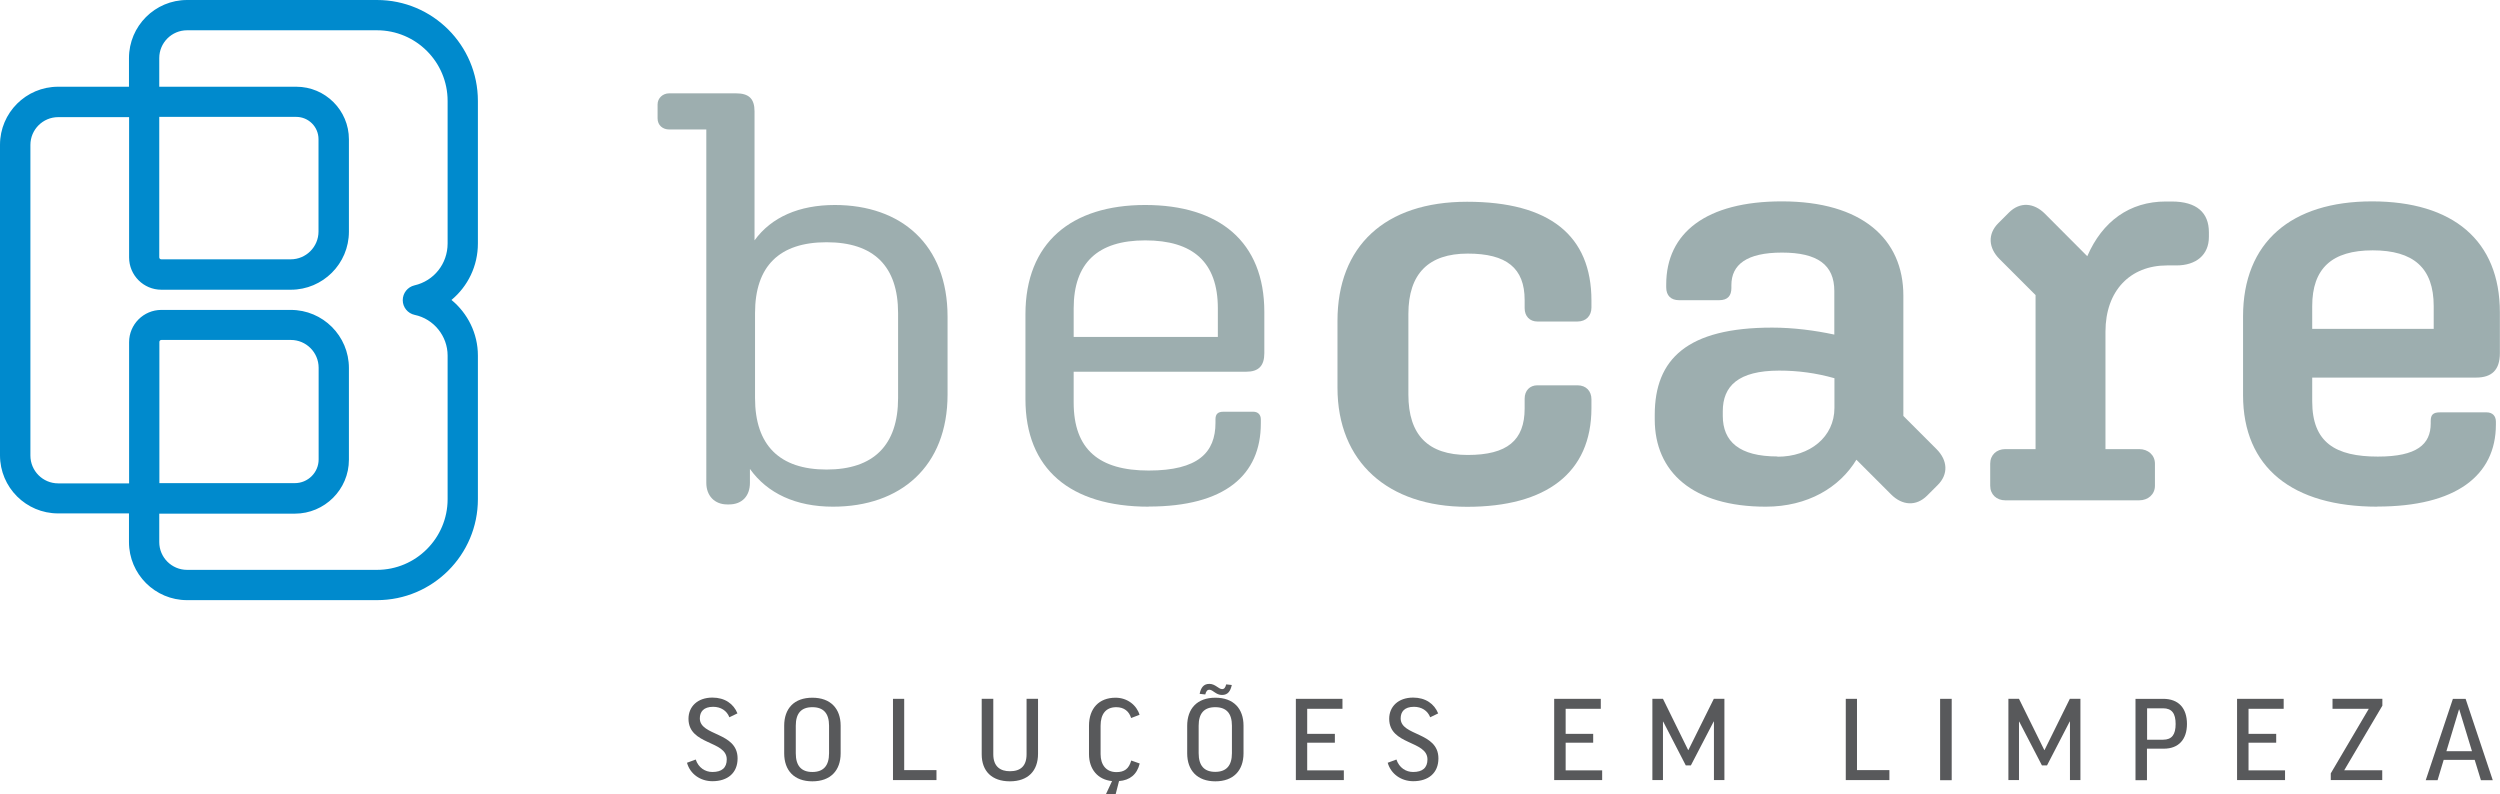 <?xml version="1.0" encoding="UTF-8"?> <svg xmlns="http://www.w3.org/2000/svg" id="Layer_2" viewBox="0 0 200.62 63.72"><defs><style>.cls-1{fill:#58595b;}.cls-2{fill:#008acd;}.cls-3{fill:#9daeaf;}</style></defs><g id="Layer_1-2"><path class="cls-2" d="M30.25,48.16h-15.24c-2.57,0-4.66-2.09-4.66-4.66v-2.3h-5.69c-2.57,0-4.66-2.09-4.66-4.66V11.62c0-2.57,2.09-4.66,4.66-4.66h5.69v-2.3c0-2.57,2.09-4.66,4.66-4.66h15.24c4.47,0,8.1,3.63,8.1,8.1v11.44c0,1.81-.81,3.44-2.12,4.53,1.3,1.07,2.12,2.69,2.12,4.46v11.53c0,4.47-3.63,8.1-8.1,8.1M12.78,41.2v2.3c0,1.23,1,2.23,2.23,2.23h15.24c3.13,0,5.67-2.55,5.67-5.67v-11.53c0-1.56-1.11-2.94-2.64-3.26-.56-.12-.96-.61-.96-1.18,0-.57.39-1.06.94-1.19,1.57-.36,2.66-1.74,2.66-3.36v-11.44c0-3.13-2.54-5.67-5.67-5.67h-15.24c-1.23,0-2.23,1-2.23,2.23v2.3h11c2.32,0,4.22,1.89,4.22,4.22v7.41c0,2.57-2.09,4.66-4.66,4.66h-10.39c-1.43,0-2.59-1.16-2.59-2.59v-11.26h-5.69c-1.23,0-2.23,1-2.23,2.23v24.93c0,1.23,1,2.23,2.23,2.23h5.69v-11.33c0-1.43,1.16-2.59,2.59-2.59h10.39c2.57,0,4.66,2.09,4.66,4.66v7.36c0,2.39-1.95,4.33-4.34,4.33h-10.88ZM12.78,38.77h10.88c1.05,0,1.91-.85,1.91-1.9v-7.36c0-1.23-1-2.23-2.23-2.23h-10.39c-.09,0-.16.07-.16.16v11.33ZM12.78,9.39v11.26c0,.09.07.16.16.16h10.39c1.23,0,2.23-1,2.23-2.23v-7.41c0-.99-.8-1.79-1.79-1.79h-11Z"></path><path class="cls-1" d="M59.17,57.25l-.64.31c-.2-.53-.69-.84-1.3-.84-.77,0-1.07.4-1.07.93,0,1.43,3.03,1.07,3.03,3.21,0,1.17-.8,1.83-2.02,1.83-.96,0-1.79-.57-2.04-1.48l.7-.26c.22.66.76,1,1.34,1,.75,0,1.15-.33,1.15-1.01,0-1.53-3.07-1.13-3.07-3.26,0-.97.72-1.7,1.92-1.7,1,0,1.7.5,2.01,1.27"></path><path class="cls-1" d="M67.46,58.23v2.22c0,1.38-.81,2.25-2.27,2.25s-2.26-.87-2.26-2.25v-2.21c0-1.39.8-2.25,2.26-2.25s2.27.87,2.27,2.25M66.53,58.24c0-.99-.44-1.49-1.34-1.49s-1.33.5-1.33,1.49v2.21c0,1,.44,1.5,1.33,1.5s1.34-.5,1.34-1.5v-2.21Z"></path><polygon class="cls-1" points="72.56 56.08 72.56 61.8 75.15 61.8 75.15 62.6 71.66 62.6 71.66 56.08 72.56 56.08"></polygon><path class="cls-1" d="M83.3,56.08v4.41c0,1.38-.81,2.21-2.26,2.21s-2.26-.82-2.26-2.17v-4.45h.93v4.45c0,1.01.59,1.36,1.33,1.36.85,0,1.34-.41,1.34-1.36v-4.45h.92Z"></path><path class="cls-1" d="M91.45,57.36l-.68.26c-.16-.53-.56-.87-1.19-.87-.83,0-1.26.54-1.26,1.49v2.28c0,.85.44,1.44,1.27,1.44.64,0,1-.26,1.19-.93l.68.24c-.22.89-.79,1.34-1.66,1.41l-.27,1.05h-.78l.49-1.05c-1.14-.11-1.85-.95-1.85-2.16v-2.28c0-1.4.81-2.25,2.13-2.25.96,0,1.7.61,1.93,1.38"></path><path class="cls-1" d="M99.79,58.23v2.22c0,1.38-.81,2.25-2.26,2.25s-2.26-.87-2.26-2.25v-2.2c0-1.39.8-2.26,2.26-2.26s2.26.87,2.26,2.25M98.86,58.24c0-.99-.44-1.49-1.34-1.49s-1.33.5-1.33,1.49v2.2c0,1,.44,1.5,1.33,1.5s1.34-.5,1.34-1.5v-2.2ZM98.85,54.97c-.11.48-.3.8-.79.8s-.72-.42-1.01-.42c-.17,0-.26.12-.33.38l-.45-.05c.1-.48.3-.8.78-.8s.74.42,1.02.42c.18,0,.26-.12.33-.38l.45.05Z"></path><polygon class="cls-1" points="107.73 56.08 107.73 56.88 104.9 56.88 104.9 58.89 107.12 58.89 107.12 59.6 104.9 59.6 104.9 61.82 107.84 61.82 107.84 62.6 103.99 62.6 103.99 56.08 107.73 56.08"></polygon><path class="cls-1" d="M115.41,57.25l-.64.31c-.2-.53-.69-.84-1.3-.84-.77,0-1.07.4-1.07.93,0,1.43,3.03,1.07,3.03,3.21,0,1.17-.8,1.83-2.02,1.83-.96,0-1.79-.57-2.05-1.48l.7-.26c.22.66.76,1,1.34,1,.75,0,1.15-.33,1.15-1.01,0-1.53-3.07-1.13-3.07-3.26,0-.97.72-1.7,1.92-1.7,1,0,1.7.5,2.01,1.27"></path><polygon class="cls-1" points="128.46 56.08 128.46 56.88 125.64 56.88 125.64 58.89 127.85 58.89 127.85 59.6 125.64 59.6 125.64 61.82 128.57 61.82 128.57 62.6 124.72 62.6 124.72 56.08 128.46 56.08"></polygon><polygon class="cls-1" points="138.38 56.08 138.38 62.6 137.54 62.6 137.54 57.9 137.52 57.9 135.69 61.42 135.28 61.42 133.47 57.91 133.45 57.91 133.45 62.6 132.6 62.6 132.6 56.08 133.45 56.08 135.47 60.19 135.49 60.19 137.53 56.08 138.38 56.08"></polygon><polygon class="cls-1" points="149.02 56.08 149.02 61.8 151.62 61.8 151.62 62.6 148.12 62.6 148.12 56.08 149.02 56.08"></polygon><rect class="cls-1" x="155.69" y="56.08" width=".93" height="6.53"></rect><polygon class="cls-1" points="166.95 56.08 166.95 62.6 166.11 62.6 166.11 57.9 166.09 57.9 164.27 61.42 163.86 61.42 162.04 57.91 162.02 57.91 162.02 62.6 161.17 62.6 161.17 56.08 162.02 56.08 164.05 60.19 164.07 60.19 166.1 56.08 166.95 56.08"></polygon><path class="cls-1" d="M175.5,58.09c0,1.24-.66,1.99-1.86,1.99h-1.35v2.53h-.92v-6.53h2.22c1.23,0,1.91.74,1.91,2.02M172.3,59.36h1.28c.71,0,1.01-.41,1.01-1.26s-.3-1.26-1.01-1.26h-1.28v2.52Z"></path><polygon class="cls-1" points="183.26 56.08 183.26 56.88 180.44 56.88 180.44 58.89 182.66 58.89 182.66 59.6 180.44 59.6 180.44 61.82 183.37 61.82 183.37 62.6 179.52 62.6 179.52 56.08 183.26 56.08"></polygon><polygon class="cls-1" points="191.17 62.6 187.04 62.6 187.04 62.06 190.09 56.88 187.18 56.88 187.18 56.08 191.18 56.08 191.18 56.63 188.12 61.81 191.17 61.81 191.17 62.6"></polygon><path class="cls-1" d="M195.61,62.61h-.95l2.18-6.53h1.02l2.18,6.53h-.95l-.5-1.63h-2.49l-.49,1.63ZM196.32,60.28h2.05l-1.02-3.35h-.02l-1.01,3.35Z"></path><path class="cls-3" d="M66.85,40.66c-2.99,0-5.27-1.07-6.67-3.03v1.12c0,1.03-.61,1.73-1.68,1.73h-.14c-1.02,0-1.68-.7-1.68-1.73V10.39h-2.98c-.51,0-.93-.33-.93-.89v-1.12c0-.51.42-.89.93-.89h5.36c1.03,0,1.49.42,1.49,1.45v10.35c1.35-1.87,3.59-2.84,6.44-2.84,5.32,0,9.05,3.17,9.05,8.96v6.25c0,5.78-3.78,9-9.19,9M72.07,31.94v-6.81c0-3.78-1.96-5.69-5.74-5.69s-5.74,1.91-5.74,5.69v6.81c0,3.78,1.96,5.74,5.74,5.74s5.74-1.96,5.74-5.74"></path><path class="cls-3" d="M92.18,40.66c-6.3,0-9.89-3.03-9.89-8.63v-6.81c0-5.74,3.68-8.77,9.61-8.77s9.56,2.94,9.56,8.58v3.31c0,1.03-.47,1.49-1.45,1.49h-13.85v2.47c0,3.78,2.05,5.46,6.02,5.46s5.36-1.45,5.36-3.83v-.28c0-.42.19-.61.65-.61h2.38c.37,0,.61.23.61.61v.33c0,4.15-2.89,6.67-9,6.67M86.16,27.04h11.57v-2.29c0-3.73-2.01-5.46-5.83-5.46s-5.74,1.82-5.74,5.46v2.29Z"></path><path class="cls-3" d="M113.02,31.66c0,3.26,1.59,4.85,4.76,4.85s4.57-1.17,4.57-3.73v-.79c0-.65.42-1.07,1.02-1.07h3.22c.7,0,1.12.47,1.12,1.12v.7c0,5.22-3.64,7.93-9.98,7.93s-10.4-3.59-10.4-9.56v-5.36c0-5.97,3.78-9.56,10.4-9.56s9.98,2.71,9.98,7.93v.56c0,.65-.42,1.12-1.12,1.12h-3.22c-.61,0-1.02-.42-1.02-1.07v-.65c0-2.57-1.45-3.73-4.57-3.73s-4.76,1.59-4.76,4.85v6.48Z"></path><path class="cls-3" d="M148.98,36.88c-1.35,2.24-3.92,3.78-7.28,3.78-5.88,0-8.91-2.8-8.91-7v-.37c0-4.48,2.61-7,9.42-7,1.73,0,3.45.23,4.99.56v-3.5c0-2.1-1.35-3.08-4.2-3.08s-4.06.98-4.06,2.61v.23c0,.61-.28.98-.98.98h-3.22c-.65,0-1.03-.37-1.03-1.03v-.23c0-4.15,3.22-6.67,9.28-6.67,6.44,0,9.75,3.03,9.75,7.56v9.66l2.66,2.66c.89.89.98,2.01.09,2.89l-.84.84c-.89.89-2.01.79-2.89-.09l-2.8-2.8ZM142.64,36.65c2.61,0,4.57-1.59,4.57-3.92v-2.38c-1.49-.42-2.94-.61-4.43-.61-3.31,0-4.53,1.26-4.53,3.26v.37c0,2.05,1.31,3.26,4.39,3.26"></path><path class="cls-3" d="M171.65,40.15h-10.73c-.7,0-1.21-.47-1.21-1.17v-1.77c0-.7.51-1.17,1.21-1.17h2.43v-12.36l-2.89-2.89c-.89-.89-.98-2.01-.09-2.89l.84-.84c.89-.89,2.01-.79,2.89.09l3.4,3.41c1.21-2.8,3.4-4.39,6.3-4.39h.47c2.01,0,2.99.89,2.99,2.47v.37c0,1.45-1.03,2.29-2.61,2.29h-.75c-2.94,0-4.94,2.01-4.94,5.32v9.42h2.71c.7,0,1.26.47,1.26,1.17v1.77c0,.7-.56,1.17-1.26,1.17"></path><path class="cls-3" d="M190.78,40.66c-6.81,0-10.78-3.13-10.78-8.96v-6.3c0-5.97,3.87-9.24,10.35-9.24s10.26,3.13,10.26,8.91v3.27c0,1.35-.65,1.96-1.91,1.96h-13.15v1.91c0,3.31,1.87,4.43,5.27,4.43,3.13,0,4.24-.98,4.24-2.66v-.19c0-.51.19-.7.75-.7h3.73c.47,0,.75.28.75.75v.23c0,4.1-3.22,6.58-9.51,6.58M185.55,26.39h9.75v-1.82c0-3.08-1.63-4.48-4.9-4.48s-4.85,1.45-4.85,4.48v1.82Z"></path></g></svg> 